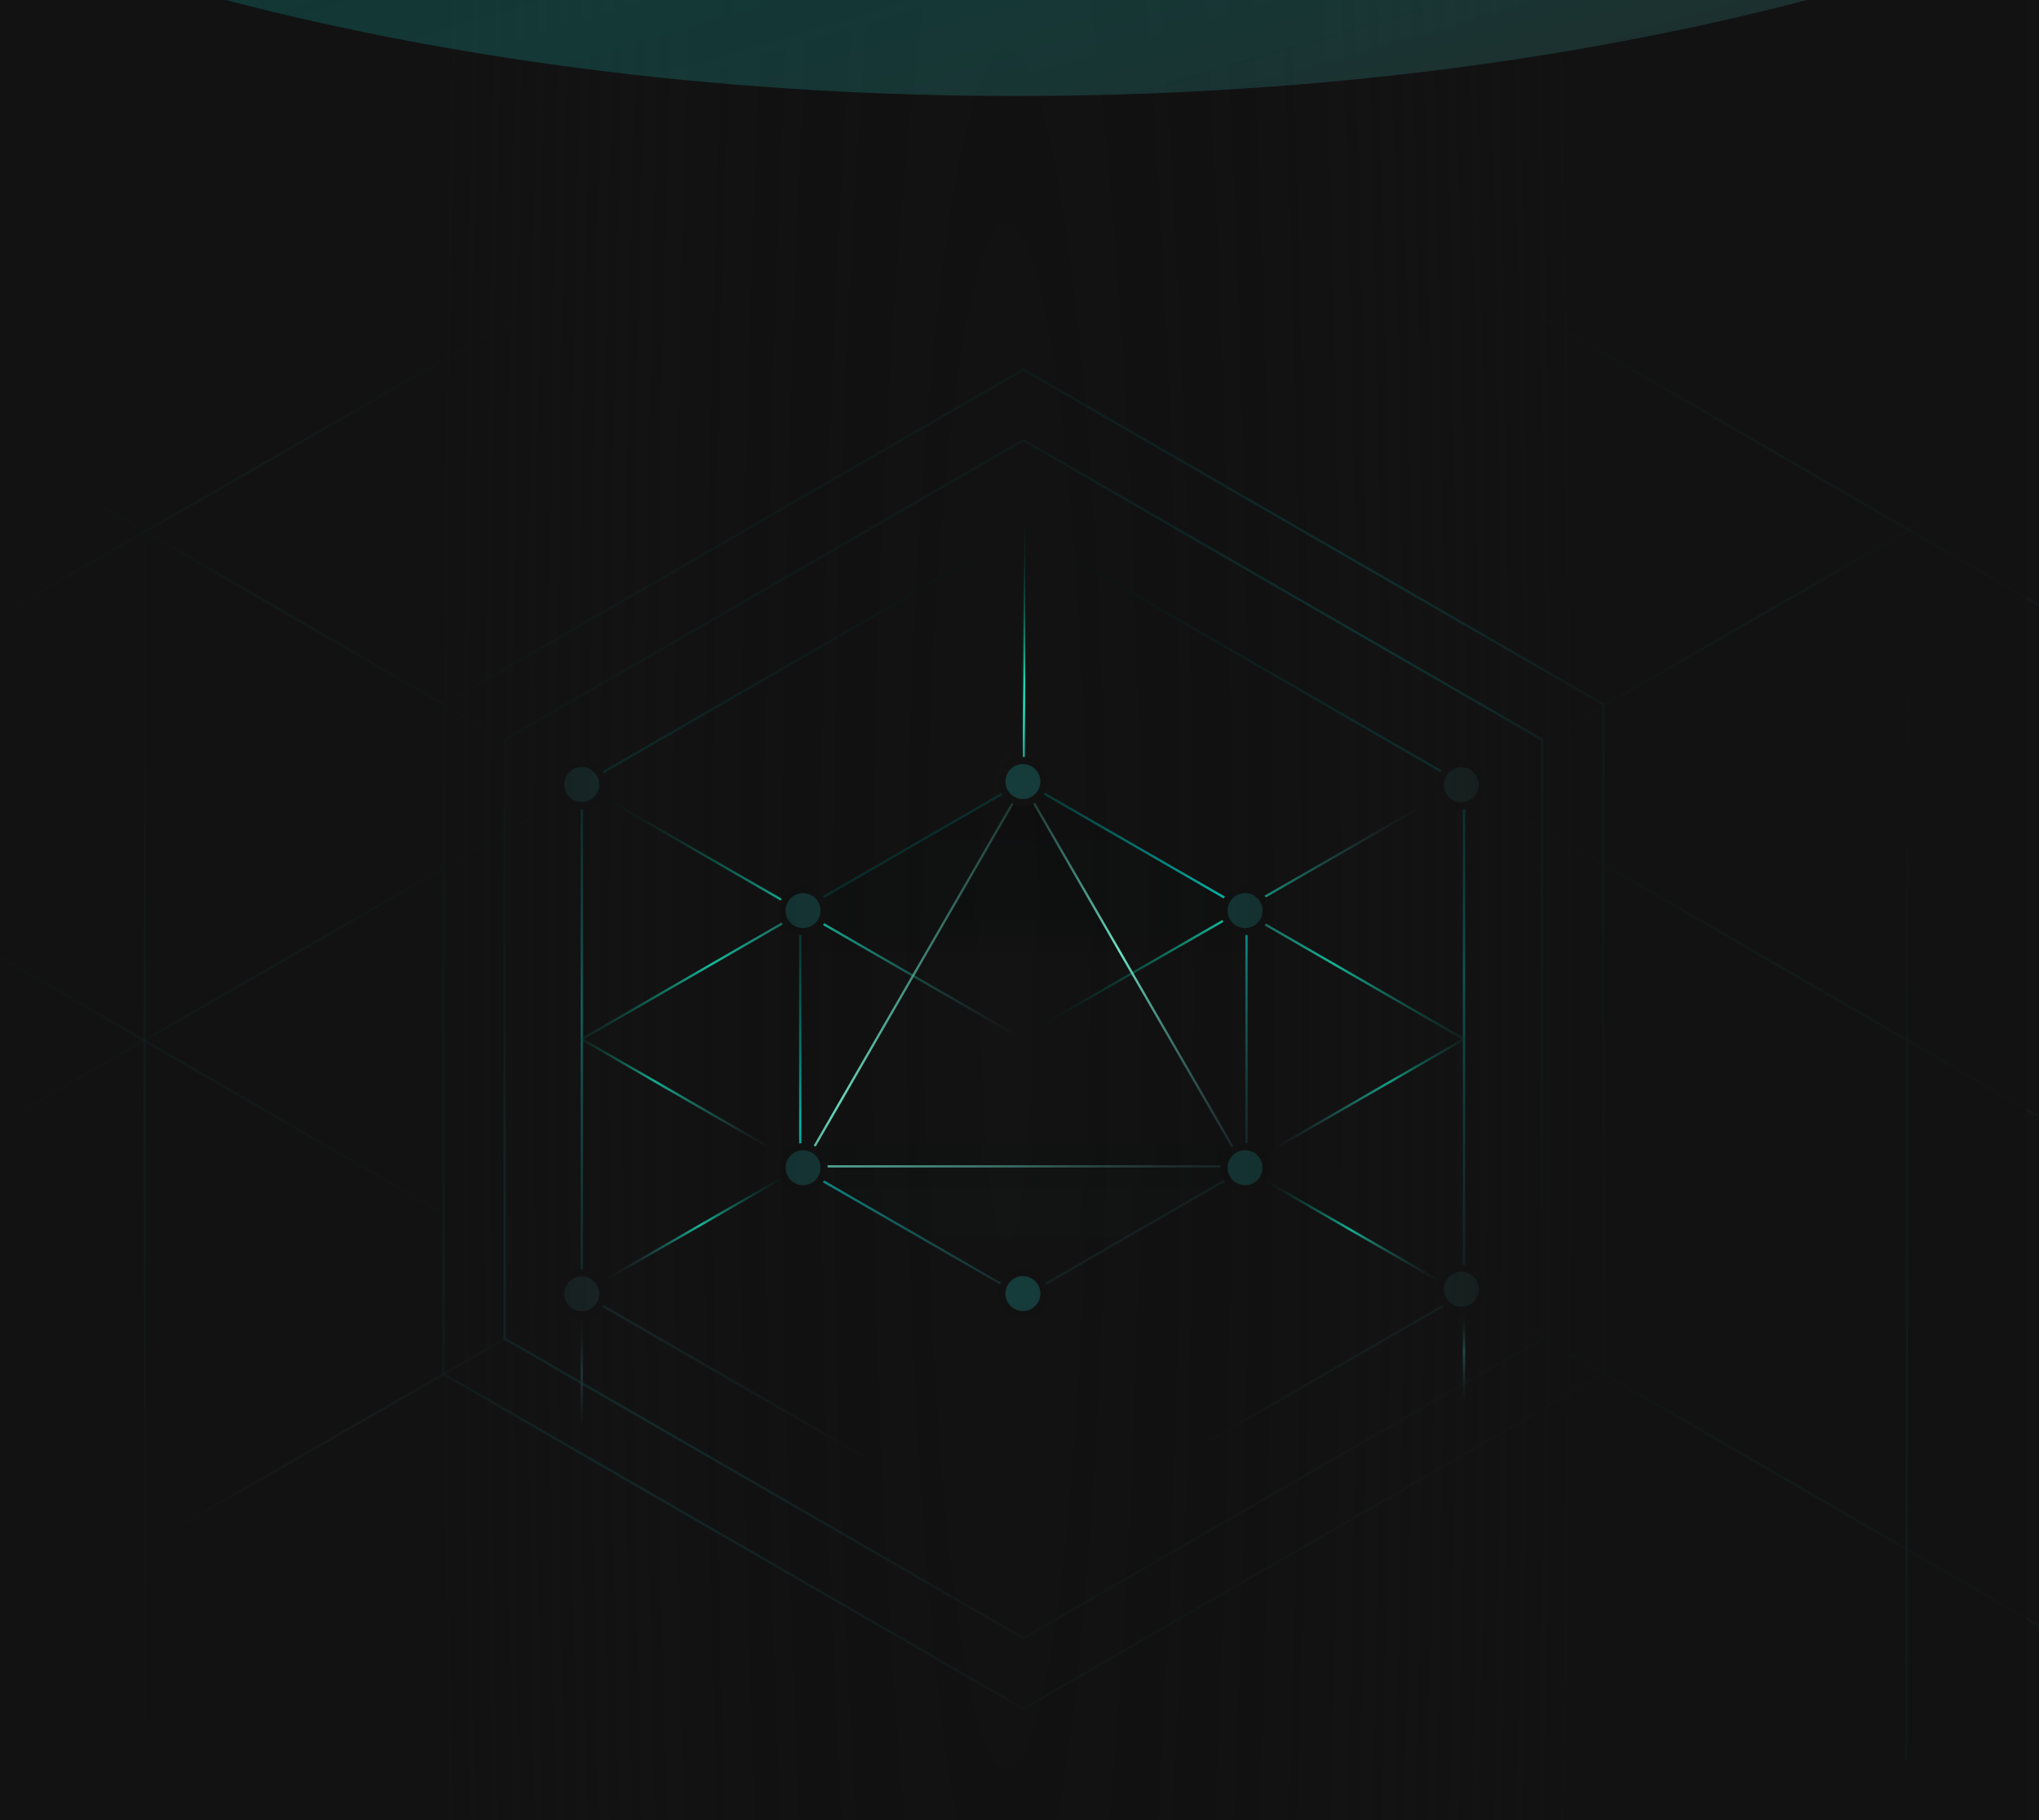<svg width="448" height="400" viewBox="0 0 448 400" fill="none" xmlns="http://www.w3.org/2000/svg">
<rect x="-13.973" y="-17.938" width="476.973" height="430.908" fill="#131313"/>
<path d="M10.469 104.41L122.728 169.428" stroke="url(#paint0_linear_946_92186)" stroke-width="0.5"/>
<path d="M322.082 172.455L473.577 260.197" stroke="url(#paint1_linear_946_92186)" stroke-width="0.5"/>
<path d="M322.082 60.082L473.577 147.824" stroke="url(#paint2_linear_946_92186)" stroke-width="0.5"/>
<path d="M323.125 284.98L474.62 372.722" stroke="url(#paint3_linear_946_92186)" stroke-width="0.5"/>
<path d="M123.949 175.549L-15.376 255.735" stroke="url(#paint4_linear_946_92186)" stroke-width="0.5"/>
<path d="M122.18 64.867L-17.146 145.053" stroke="url(#paint5_linear_946_92186)" stroke-width="0.5"/>
<path d="M128.547 284.09L28.175 341.857" stroke="url(#paint6_linear_946_92186)" stroke-width="0.5"/>
<path d="M433.48 108.375L333.109 166.142" stroke="url(#paint7_linear_946_92186)" stroke-width="0.5"/>
<path d="M175.094 257.023L128.55 283.811" stroke="url(#paint8_linear_946_92186)" stroke-width="0.5" strokeDasharray="0.1 2"/>
<path d="M275.453 258.025L321.997 284.813" stroke="url(#paint9_linear_946_92186)" stroke-width="0.5" strokeDasharray="0.1 2"/>
<path d="M224.273 227.951L322.999 171.131" stroke="url(#paint10_linear_946_92186)" stroke-width="0.5" strokeDasharray="0.1 2"/>
<path d="M321.664 387.057L321.664 289.686" stroke="url(#paint11_linear_946_92186)" stroke-width="0.5" strokeDasharray="0.1 2"/>
<path d="M418.953 387.058L418.953 114.609" stroke="url(#paint12_linear_946_92186)" stroke-width="0.5" strokeDasharray="0.1 2"/>
<path d="M31.785 387.058L31.785 114.609" stroke="url(#paint13_linear_946_92186)" stroke-width="0.5" strokeDasharray="0.1 2"/>
<path d="M224.996 171.763L224.996 114.609" stroke="url(#paint14_linear_946_92186)" stroke-width="0.5" strokeDasharray="0.1 2"/>
<path d="M-24.625 196.029L120.578 280.127" stroke="url(#paint15_linear_946_92186)" stroke-width="0.5"/>
<path d="M224.744 340.283L321.664 284.327V172.414L224.744 116.457L127.824 172.414M224.744 340.287L127.824 284.33V172.416" stroke="url(#paint16_linear_946_92186)" stroke-width="0.5"/>
<path d="M235.032 234.312L127.824 172.416" stroke="url(#paint17_linear_946_92186)" stroke-width="0.5" strokeDasharray="0.1 2"/>
<path d="M224.853 96.75L338.842 162.561V294.184L224.853 359.996L110.865 294.184V162.561L224.853 96.75Z" stroke="url(#paint18_linear_946_92186)" stroke-width="0.5"/>
<path d="M224.851 81.225L352.285 154.799V301.947L224.851 375.521L97.417 301.947V154.799L224.851 81.225Z" stroke="url(#paint19_linear_946_92186)" stroke-width="0.5"/>
<path d="M224.852 171.762L273.877 200.066V256.676L224.852 284.981L175.826 256.676V200.066L224.852 171.762Z" fill="url(#paint20_linear_946_92186)" stroke="url(#paint21_linear_946_92186)" stroke-width="0.5"/>
<path d="M224.848 172.455L273.272 256.327H176.425L224.848 172.455Z" fill="url(#paint22_linear_946_92186)" stroke="url(#paint23_linear_946_92186)" stroke-width="0.5"/>
<path d="M273.561 256.135L321.652 228.369L273.561 200.604" stroke="url(#paint24_linear_946_92186)" stroke-width="0.5" strokeDasharray="0.1 2"/>
<path d="M175.658 255.988L127.824 228.371L175.658 200.754" stroke="url(#paint25_linear_946_92186)" stroke-width="0.5" strokeDasharray="0.1 2"/>
<path d="M127.816 385.222L127.816 287.896" stroke="url(#paint26_linear_946_92186)" stroke-width="0.5" strokeDasharray="0.1 2"/>
<circle cx="224.754" cy="284.287" r="4.62" fill="#163D3C" stroke="#121212" stroke-width="1.558"/>
<circle cx="224.754" cy="171.76" r="4.62" fill="#163D3C" stroke="#121212" stroke-width="1.558"/>
<circle cx="176.446" cy="256.625" r="4.62" fill="#163D3C" stroke="#121212" stroke-width="1.558"/>
<circle cx="127.817" cy="284.332" r="4.62" fill="#1D3232" stroke="#121212" stroke-width="1.558"/>
<circle cx="127.817" cy="172.416" r="4.62" fill="#193938" stroke="#121212" stroke-width="1.558"/>
<circle cx="321.082" cy="283.332" r="4.62" fill="#1D3232" stroke="#121212" stroke-width="1.558"/>
<circle cx="321.082" cy="172.454" r="4.62" fill="#1D3232" stroke="#121212" stroke-width="1.558"/>
<circle cx="176.446" cy="200.12" r="4.62" fill="#163D3C" stroke="#121212" stroke-width="1.558"/>
<circle cx="273.559" cy="256.625" r="4.62" fill="#163D3C" stroke="#121212" stroke-width="1.558"/>
<circle cx="273.559" cy="200.12" r="4.62" fill="#163D3C" stroke="#121212" stroke-width="1.558"/>
<path d="M-2.777 0H445.277V402.196H-2.777V0Z" fill="url(#paint27_radial_946_92186)"/>
<g filter="url(#filter0_f_946_92186)">
<ellipse cx="223.301" cy="-137.902" rx="349" ry="159" fill="url(#paint28_linear_946_92186)"/>
</g>
<defs>
<filter id="filter0_f_946_92186" x="-260.576" y="-431.779" width="967.754" height="587.754" filterUnits="userSpaceOnUse" color-interpolation-filters="sRGB">
<feFlood flood-opacity="0" result="BackgroundImageFix"/>
<feBlend mode="normal" in="SourceGraphic" in2="BackgroundImageFix" result="shape"/>
<feGaussianBlur stdDeviation="67.438" result="effect1_foregroundBlur_946_92186"/>
</filter>
<linearGradient id="paint0_linear_946_92186" x1="27.234" y1="98.068" x2="53.234" y2="180.564" gradientUnits="userSpaceOnUse">
<stop stopColor="#375965" stop-opacity="0"/>
<stop offset="0.516" stop-color="#00DED1" stop-opacity="0.33"/>
<stop offset="1" stop-color="#375965" stop-opacity="0"/>
</linearGradient>
<linearGradient id="paint1_linear_946_92186" x1="344.707" y1="163.896" x2="379.793" y2="275.225" gradientUnits="userSpaceOnUse">
<stop stopColor="#375965" stop-opacity="0"/>
<stop offset="0.516" stop-color="#00DED1" stop-opacity="0.33"/>
<stop offset="1" stop-color="#375965" stop-opacity="0"/>
</linearGradient>
<linearGradient id="paint2_linear_946_92186" x1="344.707" y1="51.523" x2="379.793" y2="162.852" gradientUnits="userSpaceOnUse">
<stop stopColor="#375965" stop-opacity="0"/>
<stop offset="0.516" stop-color="#00DED1" stop-opacity="0.33"/>
<stop offset="1" stop-color="#375965" stop-opacity="0"/>
</linearGradient>
<linearGradient id="paint3_linear_946_92186" x1="345.75" y1="276.421" x2="380.836" y2="387.75" gradientUnits="userSpaceOnUse">
<stop stopColor="#375965" stop-opacity="0"/>
<stop offset="0.516" stop-color="#00DED1" stop-opacity="0.33"/>
<stop offset="1" stop-color="#375965" stop-opacity="0"/>
</linearGradient>
<linearGradient id="paint4_linear_946_92186" x1="120.368" y1="197.47" x2="15.73" y2="174.258" gradientUnits="userSpaceOnUse">
<stop stopColor="#375965" stop-opacity="0"/>
<stop offset="0.516" stop-color="#00DED1" stop-opacity="0.33"/>
<stop offset="1" stop-color="#375965" stop-opacity="0"/>
</linearGradient>
<linearGradient id="paint5_linear_946_92186" x1="118.599" y1="86.788" x2="13.961" y2="63.577" gradientUnits="userSpaceOnUse">
<stop stopColor="#375965" stop-opacity="0"/>
<stop offset="0.516" stop-color="#00DED1" stop-opacity="0.33"/>
<stop offset="1" stop-color="#375965" stop-opacity="0"/>
</linearGradient>
<linearGradient id="paint6_linear_946_92186" x1="125.967" y1="299.882" x2="50.585" y2="283.16" gradientUnits="userSpaceOnUse">
<stop stopColor="#375965" stop-opacity="0"/>
<stop offset="0.516" stop-color="#375965"/>
<stop offset="1" stop-color="#375965" stop-opacity="0"/>
</linearGradient>
<linearGradient id="paint7_linear_946_92186" x1="430.901" y1="124.167" x2="355.518" y2="107.445" gradientUnits="userSpaceOnUse">
<stop stopColor="#375965" stop-opacity="0"/>
<stop offset="0.516" stop-color="#00DED1" stop-opacity="0.33"/>
<stop offset="1" stop-color="#375965" stop-opacity="0"/>
</linearGradient>
<linearGradient id="paint8_linear_946_92186" x1="173.898" y1="264.346" x2="138.941" y2="256.592" gradientUnits="userSpaceOnUse">
<stop stopColor="#375965" stop-opacity="0"/>
<stop offset="0.516" stop-color="#16FFD5"/>
<stop offset="1" stop-color="#375965" stop-opacity="0"/>
</linearGradient>
<linearGradient id="paint9_linear_946_92186" x1="276.649" y1="265.348" x2="311.605" y2="257.594" gradientUnits="userSpaceOnUse">
<stop stopColor="#375965" stop-opacity="0"/>
<stop offset="0.516" stop-color="#16FFD5"/>
<stop offset="1" stop-color="#375965" stop-opacity="0"/>
</linearGradient>
<linearGradient id="paint10_linear_946_92186" x1="226.811" y1="212.418" x2="300.957" y2="228.866" gradientUnits="userSpaceOnUse">
<stop stopColor="#375965" stop-opacity="0"/>
<stop offset="0.516" stop-color="#16FFD5"/>
<stop offset="1" stop-color="#375965" stop-opacity="0"/>
</linearGradient>
<linearGradient id="paint11_linear_946_92186" x1="316.988" y1="286.309" x2="316.988" y2="307.946" gradientUnits="userSpaceOnUse">
<stop stopColor="#375965" stop-opacity="0"/>
<stop offset="0.495" stop-color="#3AA491"/>
<stop offset="1" stop-color="#375965" stop-opacity="0"/>
</linearGradient>
<linearGradient id="paint12_linear_946_92186" x1="419.102" y1="88.032" x2="421.666" y2="88.049" gradientUnits="userSpaceOnUse">
<stop stopColor="#375965" stop-opacity="0"/>
<stop offset="0.516" stop-color="#00DED1" stop-opacity="0.47"/>
<stop offset="1" stop-color="#375965" stop-opacity="0"/>
</linearGradient>
<linearGradient id="paint13_linear_946_92186" x1="31.934" y1="88.032" x2="31.934" y2="384.98" gradientUnits="userSpaceOnUse">
<stop stopColor="#375965" stop-opacity="0"/>
<stop offset="0.516" stop-color="#00DED1" stop-opacity="0.37"/>
<stop offset="1" stop-color="#375965" stop-opacity="0"/>
</linearGradient>
<linearGradient id="paint14_linear_946_92186" x1="225.145" y1="109.034" x2="227.706" y2="109.116" gradientUnits="userSpaceOnUse">
<stop stopColor="#375965" stop-opacity="0"/>
<stop offset="0.516" stop-color="#16FFD5"/>
<stop offset="1" stop-color="#375965" stop-opacity="0"/>
</linearGradient>
<linearGradient id="paint15_linear_946_92186" x1="-2.94" y1="187.825" x2="30.69" y2="294.531" gradientUnits="userSpaceOnUse">
<stop stopColor="#375965" stop-opacity="0"/>
<stop offset="0.516" stop-color="#00DED1" stop-opacity="0.33"/>
<stop offset="1" stop-color="#375965" stop-opacity="0"/>
</linearGradient>
<linearGradient id="paint16_linear_946_92186" x1="156.773" y1="112.89" x2="165.592" y2="322.386" gradientUnits="userSpaceOnUse">
<stop stopColor="#375965" stop-opacity="0"/>
<stop offset="0.516" stop-color="#00DED1" stop-opacity="0.82"/>
<stop offset="1" stop-color="#375965" stop-opacity="0"/>
</linearGradient>
<linearGradient id="paint17_linear_946_92186" x1="143.835" y1="166.378" x2="168.523" y2="244.959" gradientUnits="userSpaceOnUse">
<stop stopColor="#375965" stop-opacity="0"/>
<stop offset="0.516" stop-color="#16FFD5"/>
<stop offset="1" stop-color="#375965" stop-opacity="0"/>
</linearGradient>
<linearGradient id="paint18_linear_946_92186" x1="132.544" y1="71.07" x2="286.706" y2="354.372" gradientUnits="userSpaceOnUse">
<stop stopColor="#375965" stop-opacity="0"/>
<stop offset="0.516" stop-color="#00DED1" stop-opacity="0.33"/>
<stop offset="1" stop-color="#375965" stop-opacity="0"/>
</linearGradient>
<linearGradient id="paint19_linear_946_92186" x1="121.654" y1="52.516" x2="294" y2="369.234" gradientUnits="userSpaceOnUse">
<stop stopColor="#375965" stop-opacity="0"/>
<stop offset="0.516" stop-color="#00DED1" stop-opacity="0.33"/>
<stop offset="1" stop-color="#375965" stop-opacity="0"/>
</linearGradient>
<linearGradient id="paint20_linear_946_92186" x1="224.852" y1="171.762" x2="224.852" y2="284.981" gradientUnits="userSpaceOnUse">
<stop stopColor="#00DED1" stop-opacity="0.12"/>
<stop offset="1" stop-color="#14292C" stop-opacity="0"/>
</linearGradient>
<linearGradient id="paint21_linear_946_92186" x1="185.151" y1="160.717" x2="251.454" y2="282.562" gradientUnits="userSpaceOnUse">
<stop stopColor="#375965" stop-opacity="0"/>
<stop offset="0.516" stop-color="#00DED1"/>
<stop offset="1" stop-color="#375965" stop-opacity="0"/>
</linearGradient>
<linearGradient id="paint22_linear_946_92186" x1="224.848" y1="172.455" x2="224.848" y2="284.284" gradientUnits="userSpaceOnUse">
<stop stopColor="#00DED1" stop-opacity="0.12"/>
<stop offset="1" stop-color="#14292C" stop-opacity="0"/>
</linearGradient>
<linearGradient id="paint23_linear_946_92186" x1="185.634" y1="161.546" x2="251.124" y2="281.895" gradientUnits="userSpaceOnUse">
<stop stopColor="#375965" stop-opacity="0"/>
<stop offset="0.516" stop-color="#7AFFDF"/>
<stop offset="1" stop-color="#375965" stop-opacity="0"/>
</linearGradient>
<linearGradient id="paint24_linear_946_92186" x1="326.344" y1="208.897" x2="271.453" y2="234.764" gradientUnits="userSpaceOnUse">
<stop stopColor="#375965" stop-opacity="0"/>
<stop offset="0.516" stop-color="#16FFD5"/>
<stop offset="1" stop-color="#375965" stop-opacity="0"/>
</linearGradient>
<linearGradient id="paint25_linear_946_92186" x1="123.158" y1="209.003" x2="177.755" y2="234.732" gradientUnits="userSpaceOnUse">
<stop stopColor="#375965" stop-opacity="0"/>
<stop offset="0.516" stop-color="#16FFD5"/>
<stop offset="1" stop-color="#375965" stop-opacity="0"/>
</linearGradient>
<linearGradient id="paint26_linear_946_92186" x1="123.14" y1="284.522" x2="123.14" y2="313.482" gradientUnits="userSpaceOnUse">
<stop stopColor="#375965" stop-opacity="0"/>
<stop offset="0.589" stop-color="#375965"/>
<stop offset="1" stop-color="#375965" stop-opacity="0"/>
</linearGradient>
<radialGradient id="paint27_radial_946_92186" cx="0" cy="0" r="1" gradientUnits="userSpaceOnUse" gradientTransform="translate(221.25 218.768) rotate(-180) scale(125.259 1153.03)">
<stop stopColor="#121212" stop-opacity="0"/>
<stop offset="0.63" stop-color="#121212" stop-opacity="0.35"/>
<stop offset="1" stop-color="#121212" stop-opacity="0.88"/>
</radialGradient>
<linearGradient id="paint28_linear_946_92186" x1="56.59" y1="-435.228" x2="216.171" y2="100.725" gradientUnits="userSpaceOnUse">
<stop offset="0.25" stop-color="#39617D" stop-opacity="0.32"/>
<stop offset="0.63" stop-color="#00DED1" stop-opacity="0.12"/>
<stop offset="1" stop-color="#343434" stop-opacity="0.51"/>
</linearGradient>
</defs>
</svg>
